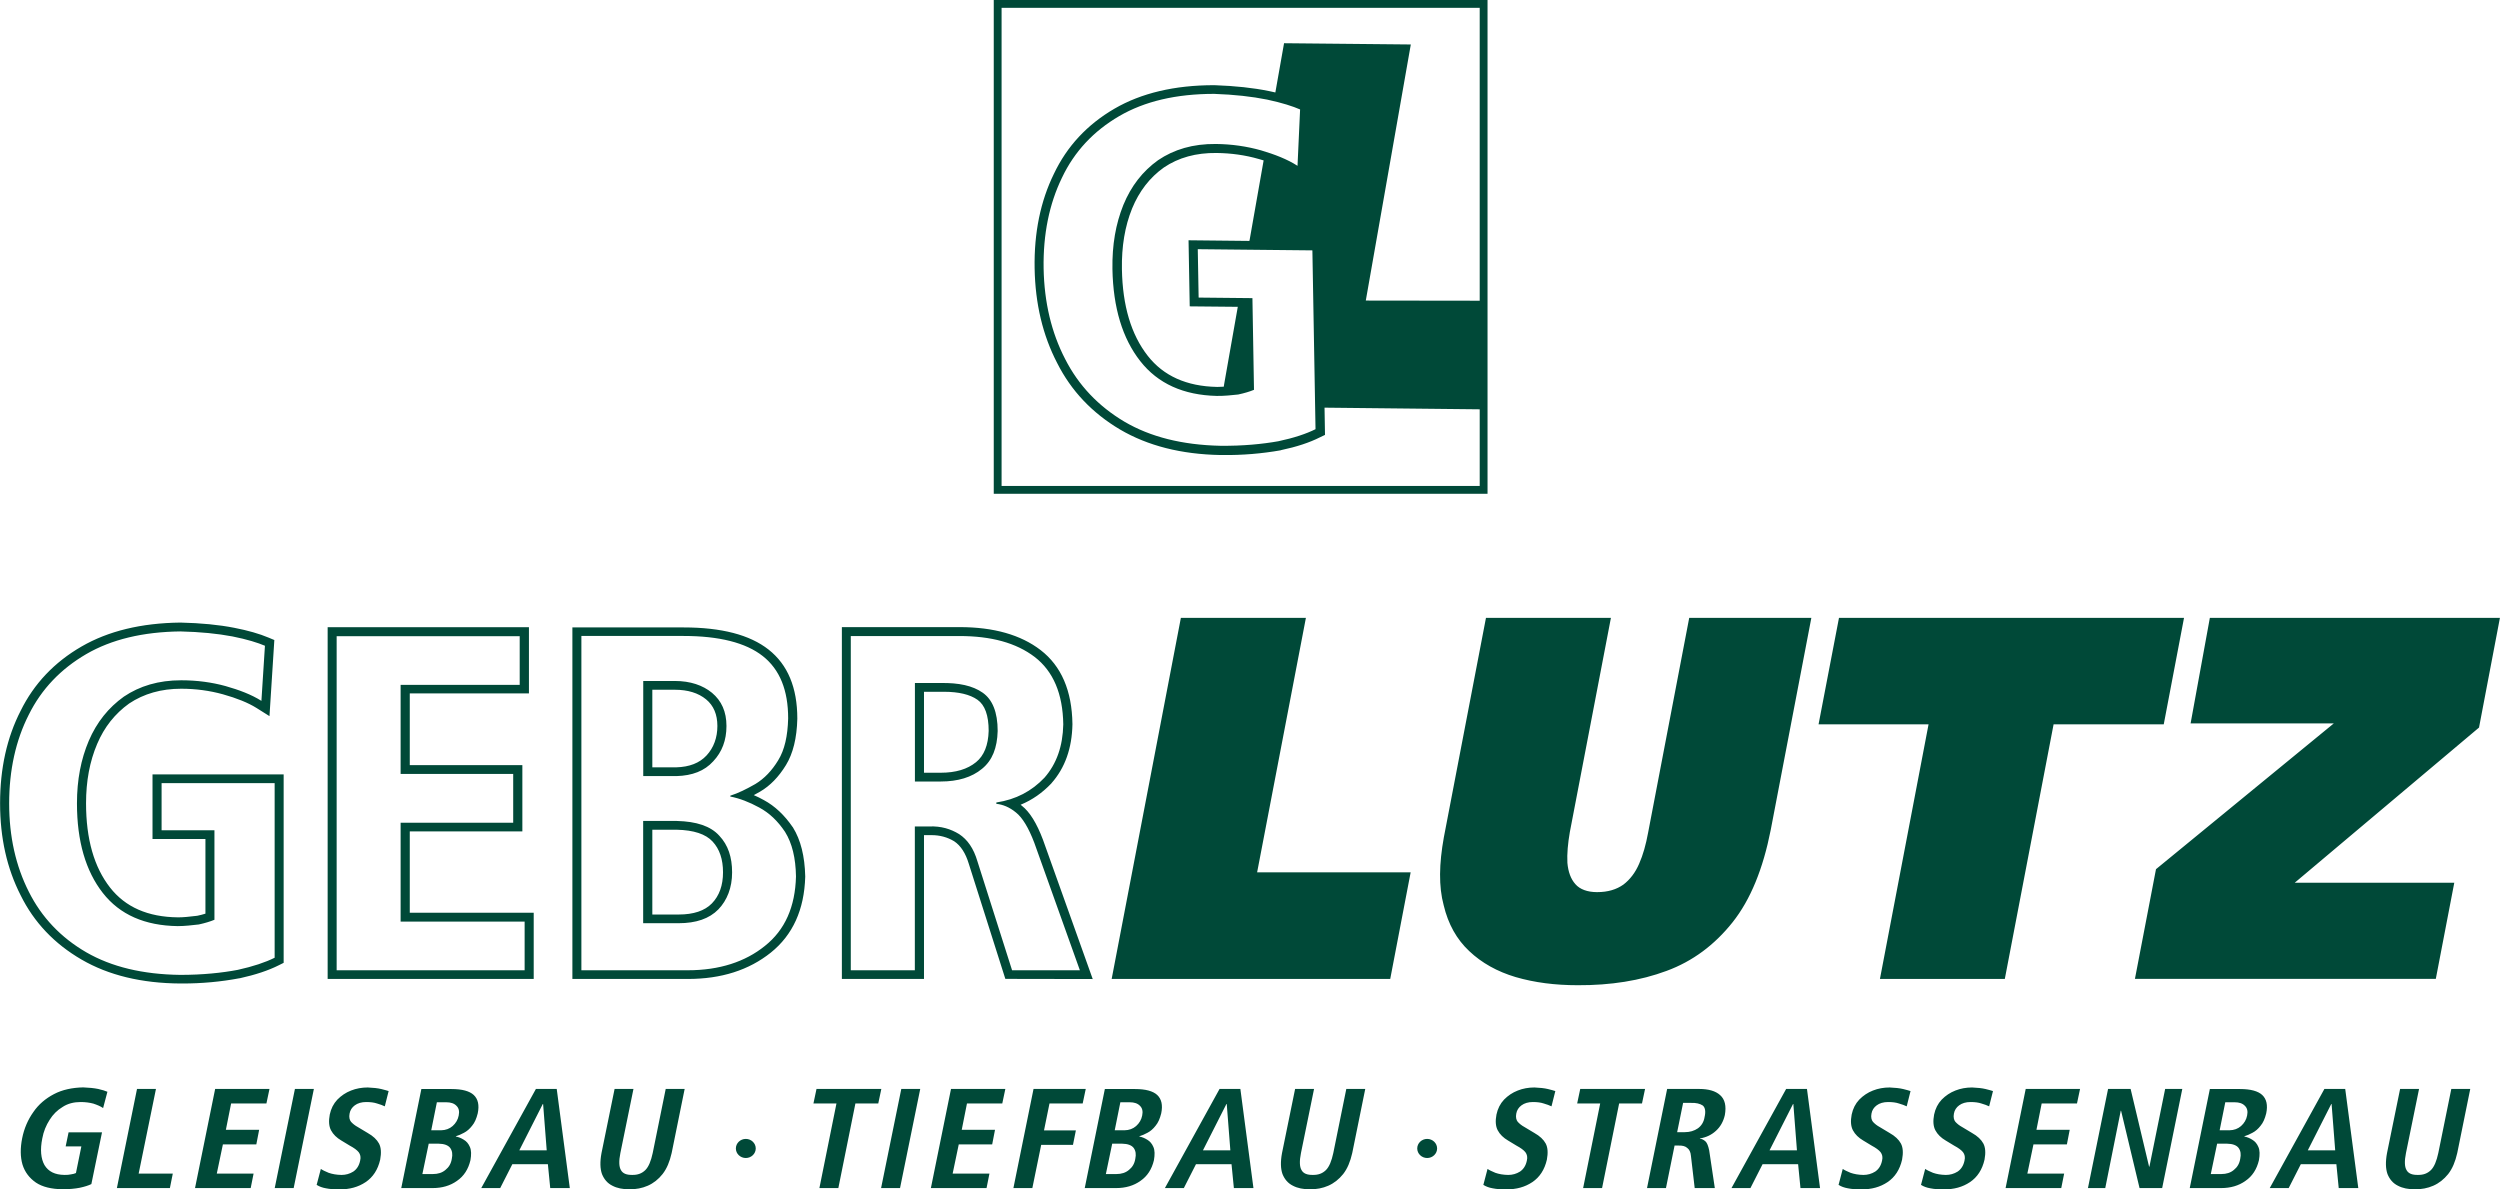 <?xml version="1.0" encoding="UTF-8"?>
<svg id="Ebene_1" data-name="Ebene 1" xmlns="http://www.w3.org/2000/svg" viewBox="0 0 319.32 151.92">
  <defs>
    <style>
      .cls-1 {
        fill: #004938;
        fill-rule: evenodd;
        stroke-width: 0px;
      }

      .cls-2 {
        fill: none;
        stroke: #004938;
        stroke-miterlimit: 10;
      }
    </style>
  </defs>
  <path class="cls-1" d="M282.26,78.92l-2.46,13.48h18.29l-22.71,18.62-2.69,14.01h38.43l2.36-12.28h-20.38l23.54-19.82,2.67-14.01h-37.06ZM278.96,78.92h-44.07l-2.61,13.6h14.05l-6.21,32.52h15.95l6.23-32.52h14.07l2.59-13.6ZM205.75,78.92h-15.95l-5.38,28.03c-.61,3.38-.67,6.28-.02,8.68.57,2.41,1.67,4.36,3.26,5.85,1.59,1.51,3.58,2.62,5.93,3.32,2.4.7,5.01,1.04,7.94,1.04,4.2.02,7.98-.58,11.34-1.83,3.34-1.23,6.13-3.32,8.43-6.21,2.3-2.9,3.89-6.83,4.87-11.79l5.19-27.09h-15.6l-5.25,27.43c-.28,1.53-.65,2.85-1.14,3.96-.49,1.15-1.18,2.04-2.02,2.68-.88.62-1.96.96-3.36.96-1.24,0-2.2-.36-2.77-1.02-.59-.66-.92-1.58-1.02-2.72-.06-1.15.06-2.47.31-3.92l5.25-27.37ZM141.99,125.04h35.58l2.61-13.62h-19.61l6.23-32.5h-15.97l-8.84,46.12ZM43,123.93h24.01v-6.22h-15.84v-12.62h14.38v-6.24h-14.38v-11.37h15.21v-6.22h-23.38v42.69ZM41.85,125.04h26.32v-8.46h-15.83v-10.39h14.38v-8.46h-14.38v-9.16h15.22v-8.46h-25.71v44.92ZM108.68,123.93h8.17v-18.37h1.85c1.51-.06,2.73.32,3.81.98,1.06.7,1.85,1.81,2.34,3.49l4.42,13.9h8.66l-5.82-16.28c-.73-1.92-1.51-3.21-2.34-3.87-.85-.7-1.69-1.02-2.51-1.11v-.17c2.51-.38,4.52-1.45,6.15-3.17,1.55-1.77,2.34-4.02,2.4-6.81-.06-3.92-1.28-6.77-3.64-8.6-2.4-1.83-5.6-2.68-9.63-2.68h-13.87v42.69ZM107.53,125.04h10.49v-18.37h.98c1.04,0,2,.26,2.87.78.84.56,1.46,1.52,1.87,2.87h0s4.67,14.71,4.67,14.71l11.16.02-6.35-17.78h0c-.8-2.13-1.7-3.57-2.7-4.35-.05-.04-.11-.09-.16-.13,1.48-.61,2.78-1.52,3.92-2.72h.01s.01-.03.01-.03c1.73-1.95,2.62-4.46,2.68-7.52v-.02s0-.02,0-.02c-.06-4.26-1.42-7.41-4.07-9.45-2.54-1.95-5.99-2.93-10.35-2.93h-15.03v44.92ZM83.32,105.98h3.13c2.16.05,3.69.55,4.57,1.51.89.96,1.33,2.27,1.33,3.93s-.47,2.99-1.42,3.97c-.92.94-2.33,1.42-4.24,1.42h-3.37v-10.82ZM82.16,104.86h4.3c2.46.06,4.3.64,5.42,1.89,1.12,1.19,1.63,2.73,1.63,4.68s-.63,3.55-1.75,4.72c-1.16,1.19-2.85,1.77-5.09,1.77h-4.52v-13.05ZM118.02,98.7v-10.34h2.56c1.87,0,3.3.34,4.27,1.02.95.67,1.43,1.99,1.43,3.97-.05,1.83-.59,3.17-1.61,4-1.1.9-2.6,1.35-4.51,1.35h-2.14ZM116.86,99.82v-12.58h3.3c2.3-.04,4.09.34,5.36,1.24,1.24.87,1.91,2.47,1.91,4.89-.06,2.15-.67,3.75-2,4.83-1.3,1.08-3.08,1.62-5.27,1.62h-3.3ZM74.26,123.93h13.6c4.03,0,7.33-1.08,9.84-3.11,2.57-2.04,3.87-5,3.97-8.87-.04-2.36-.49-4.24-1.4-5.7-.94-1.4-2-2.41-3.3-3.11-1.28-.7-2.51-1.17-3.69-1.4v-.11c1.02-.32,2.08-.85,3.2-1.49,1.16-.7,2.12-1.72,2.91-3.02.83-1.34,1.22-3.11,1.28-5.36,0-3.6-1.06-6.24-3.24-7.96-2.18-1.72-5.6-2.57-10.12-2.57h-13.05v42.69ZM73.11,125.04h14.76c4.25,0,7.78-1.12,10.59-3.37,2.8-2.25,4.27-5.48,4.39-9.68v-.03s0-.03,0-.03c-.06-2.57-.58-4.65-1.56-6.23v-.02s-.03-.02-.03-.02c-1.06-1.55-2.29-2.71-3.7-3.47-.43-.24-.86-.45-1.28-.63.26-.14.53-.29.81-.45,1.27-.74,2.37-1.87,3.3-3.39.9-1.47,1.39-3.44,1.45-5.91h0v-.03c0-3.95-1.22-6.88-3.67-8.81-2.4-1.89-6.02-2.83-10.86-2.83h-14.2v44.92ZM83.32,88.1h2.87c1.67,0,3,.41,4,1.23.96.79,1.44,1.93,1.44,3.4s-.46,2.77-1.39,3.77c-.89.96-2.17,1.46-3.85,1.51h-3.07v-9.91ZM82.16,86.98h4.03c2,0,3.58.55,4.75,1.51,1.22,1.02,1.85,2.41,1.85,4.24s-.57,3.32-1.69,4.51c-1.12,1.24-2.67,1.83-4.7,1.89h-4.24v-12.15ZM20.63,106.05h6.76v11.43c-.55.23-1.22.43-2,.6-.85.09-1.73.21-2.69.21-4.19-.06-7.39-1.45-9.57-4.24-2.18-2.79-3.3-6.6-3.3-11.43,0-3.02.51-5.64,1.51-8,1.02-2.38,2.52-4.24,4.48-5.64,2.02-1.36,4.42-2.09,7.33-2.09,2.02,0,3.91.26,5.66.74,1.73.49,3.3,1.08,4.58,1.89l.45-7.04c-.9-.38-2.24-.81-4.15-1.19-1.91-.36-4.09-.58-6.66-.64-4.79.06-8.78,1.02-12.02,2.9-3.24,1.89-5.7,4.45-7.33,7.73-1.67,3.28-2.51,7.09-2.51,11.34s.85,8,2.51,11.28c1.63,3.26,4.09,5.85,7.33,7.73,3.24,1.87,7.23,2.83,12.02,2.89,2.87,0,5.32-.26,7.33-.64,1.96-.43,3.54-.96,4.72-1.55v-22.3h-14.44v6.02ZM19.47,107.16h6.77v9.54c-.35.11-.7.2-1.05.27h0c-1.04.13-1.82.2-2.37.2h-.11c-3.82-.04-6.7-1.31-8.65-3.8-2.05-2.62-3.07-6.21-3.07-10.77,0-2.83.47-5.35,1.42-7.58.91-2.15,2.27-3.86,4.08-5.16,1.89-1.26,4.11-1.89,6.65-1.89,1.86,0,3.63.24,5.33.71,1.79.5,3.22,1.08,4.28,1.74l1.67,1.05.62-9.72-.74-.31c-1.16-.49-2.62-.91-4.37-1.25-1.98-.39-4.26-.61-6.87-.67h-.02s-.02,0-.02,0c-4.98.06-9.19,1.08-12.61,3.06-3.47,2.01-6.06,4.74-7.77,8.2-1.76,3.43-2.63,7.37-2.63,11.82s.88,8.33,2.63,11.76c1.71,3.46,4.31,6.19,7.77,8.2,3.46,2.01,7.67,3.03,12.62,3.06h.29s0,0,0,0c2.47,0,4.89-.22,7.27-.67h.02s.02,0,.02,0c1.99-.44,3.65-.99,4.98-1.66l.62-.31v-24.07h-16.75v8.24ZM182.29,145.47c.7,0,1.27.55,1.27,1.22s-.57,1.22-1.27,1.22-1.27-.55-1.27-1.22.57-1.22,1.27-1.22ZM95.26,145.47c.7,0,1.27.55,1.27,1.22s-.57,1.22-1.27,1.22-1.27-.55-1.27-1.22.57-1.22,1.27-1.22ZM306.56,139.09l-1.67,8.18c-.21,1.12-.18,2.01.06,2.69.27.67.7,1.18,1.33,1.49.6.32,1.34.46,2.18.46s1.61-.14,2.34-.46c.73-.32,1.36-.82,1.9-1.49.54-.69.91-1.58,1.16-2.69l1.66-8.18h-2.42l-1.66,8.18c-.22,1.03-.52,1.76-.94,2.18-.45.44-.98.63-1.67.62-.72.01-1.21-.17-1.45-.62-.25-.42-.28-1.15-.07-2.18l1.67-8.18h-2.42ZM298.71,151.75h2.51l-1.67-12.66h-2.66l-6.98,12.66h2.42l1.55-3.05h4.54l.3,3.05ZM294.77,146.93l3-5.92h.04l.46,5.92h-3.51ZM279.68,151.75h4.03c1.19,0,2.24-.3,3.1-.92.88-.6,1.45-1.49,1.72-2.64.12-.7.12-1.26-.07-1.69-.18-.42-.43-.72-.79-.93-.34-.21-.66-.34-1-.4v-.04c.33-.1.67-.24,1.03-.44.39-.2.73-.5,1.04-.9.33-.39.55-.9.72-1.58.22-1.06.04-1.83-.51-2.35-.54-.5-1.49-.76-2.83-.76h-3.86l-2.57,12.66ZM283.18,146.08h1.27c.72.01,1.22.2,1.48.54.27.37.33.83.21,1.39-.1.62-.37,1.07-.81,1.42-.42.36-.95.53-1.61.53h-1.34l.81-3.88ZM284.24,140.79h1.19c.57,0,1.01.14,1.31.46.3.29.39.7.28,1.23-.1.53-.37.99-.78,1.35-.39.34-.88.53-1.49.54h-1.24l.72-3.58ZM266.69,151.75h2.21l1.98-9.88h.04l2.36,9.88h2.89l2.57-12.66h-2.19l-2.01,9.93h-.04l-2.36-9.93h-2.88l-2.57,12.66ZM256.16,151.75h7.12l.37-1.85h-4.7l.78-3.73h4.27l.36-1.86h-4.25l.67-3.37h4.51l.39-1.85h-6.94l-2.57,12.66ZM245.4,151.36c.3.19.69.34,1.16.42.48.1,1.06.14,1.72.14,1.3,0,2.4-.3,3.34-.93.94-.63,1.57-1.59,1.86-2.87.16-.87.12-1.55-.15-2.06-.27-.5-.75-.96-1.45-1.35l-1.25-.75c-.37-.2-.64-.42-.87-.67-.19-.23-.28-.59-.19-1.05.07-.43.31-.8.67-1.06.37-.27.85-.42,1.46-.42.55,0,1.01.06,1.39.19.39.11.7.23.98.36l.49-1.95c-.16-.07-.51-.14-.94-.26-.45-.11-1.03-.17-1.73-.2-.75,0-1.48.13-2.13.39-.67.26-1.25.65-1.75,1.16-.49.52-.81,1.15-.97,1.91-.15.8-.12,1.48.16,2.01.28.53.73.96,1.31,1.3l1.09.66c.54.29.91.56,1.13.83.22.29.3.64.19,1.09-.13.63-.43,1.09-.87,1.39-.46.29-.97.43-1.51.43-.64-.01-1.18-.11-1.64-.27-.45-.19-.78-.34-1-.5l-.54,2.06ZM234.87,151.36c.3.19.69.34,1.16.42.48.1,1.06.14,1.72.14,1.3,0,2.4-.3,3.34-.93.94-.63,1.57-1.59,1.86-2.87.16-.87.12-1.55-.15-2.06-.27-.5-.75-.96-1.45-1.35l-1.25-.75c-.37-.2-.64-.42-.87-.67-.19-.23-.28-.59-.19-1.05.07-.43.31-.8.67-1.06.37-.27.85-.42,1.46-.42.55,0,1.01.06,1.39.19.39.11.7.23.98.36l.49-1.95c-.16-.07-.51-.14-.94-.26-.45-.11-1.03-.17-1.73-.2-.75,0-1.48.13-2.13.39-.67.26-1.25.65-1.75,1.16-.49.52-.81,1.15-.97,1.91-.15.8-.12,1.48.16,2.01.28.53.73.96,1.31,1.3l1.09.66c.54.29.91.56,1.13.83.22.29.3.64.19,1.09-.13.63-.43,1.09-.87,1.39-.46.29-.97.43-1.51.43-.64-.01-1.18-.11-1.64-.27-.45-.19-.78-.34-1-.5l-.54,2.06ZM229.96,151.75h2.51l-1.67-12.66h-2.66l-6.98,12.66h2.42l1.55-3.05h4.54l.3,3.05ZM226.02,146.93l3-5.92h.04l.46,5.92h-3.51ZM214.22,144.61l.76-3.74h.97c.7-.03,1.19.1,1.55.34.3.26.39.76.22,1.48-.1.64-.42,1.12-.85,1.43-.46.32-1.03.49-1.67.49h-.98ZM210.37,151.75h2.42l1.1-5.43h.54c.45-.01.81.07,1.06.29.28.2.45.53.49,1.03l.48,4.11h2.57l-.72-4.82c-.12-.57-.27-.96-.48-1.15-.24-.2-.45-.32-.7-.33v-.04c.79-.13,1.46-.44,2.03-.96.58-.52.96-1.19,1.15-2.02.21-1.16.01-2.01-.6-2.55-.58-.53-1.48-.79-2.67-.79h-4.1l-2.57,12.66ZM202.21,151.75h2.42l2.18-10.81h2.92l.39-1.85h-8.28l-.39,1.85h2.94l-2.18,10.81ZM189.5,151.36c.3.19.69.34,1.16.42.48.1,1.06.14,1.72.14,1.3,0,2.4-.3,3.34-.93.94-.63,1.57-1.59,1.86-2.87.16-.87.12-1.55-.15-2.06-.27-.5-.75-.96-1.45-1.35l-1.25-.75c-.37-.2-.64-.42-.87-.67-.19-.23-.28-.59-.19-1.05.07-.43.31-.8.67-1.06.37-.27.85-.42,1.46-.42.55,0,1.01.06,1.39.19.39.11.7.23.98.36l.49-1.95c-.16-.07-.51-.14-.94-.26-.45-.11-1.03-.17-1.73-.2-.75,0-1.48.13-2.13.39-.67.26-1.25.65-1.75,1.16-.49.52-.81,1.15-.97,1.91-.15.8-.12,1.48.16,2.01.28.53.73.96,1.31,1.3l1.09.66c.54.29.91.56,1.13.83.22.29.3.64.19,1.09-.13.63-.43,1.09-.87,1.39-.46.29-.97.43-1.51.43-.64-.01-1.18-.11-1.64-.27-.45-.19-.78-.34-1-.5l-.54,2.06ZM165.42,139.09l-1.67,8.18c-.21,1.12-.18,2.01.06,2.69.27.67.7,1.18,1.33,1.49.6.32,1.34.46,2.18.46s1.61-.14,2.34-.46c.73-.32,1.36-.82,1.9-1.49.54-.69.91-1.58,1.16-2.69l1.66-8.18h-2.42l-1.66,8.18c-.22,1.03-.52,1.76-.94,2.18-.45.44-.98.63-1.67.62-.72.01-1.21-.17-1.45-.62-.25-.42-.28-1.15-.07-2.18l1.67-8.18h-2.42ZM157.59,151.75h2.51l-1.67-12.66h-2.66l-6.98,12.66h2.42l1.55-3.05h4.54l.3,3.05ZM153.65,146.93l3-5.92h.04l.46,5.92h-3.51ZM138.54,151.75h4.03c1.19,0,2.24-.3,3.1-.92.88-.6,1.45-1.49,1.72-2.64.12-.7.12-1.26-.07-1.69-.18-.42-.43-.72-.79-.93-.34-.21-.66-.34-1-.4v-.04c.33-.1.67-.24,1.03-.44.39-.2.73-.5,1.04-.9.33-.39.55-.9.72-1.58.22-1.06.04-1.83-.51-2.35-.54-.5-1.49-.76-2.83-.76h-3.86l-2.57,12.66ZM142.05,146.08h1.27c.72.01,1.22.2,1.48.54.27.37.33.83.21,1.39-.1.62-.37,1.07-.81,1.42-.42.36-.96.53-1.61.53h-1.34l.81-3.88ZM143.11,140.79h1.19c.57,0,1.01.14,1.31.46.3.29.39.7.28,1.23-.1.53-.37.99-.78,1.35-.39.34-.88.53-1.49.54h-1.24l.72-3.58ZM129.44,151.75h2.42l1.13-5.52h4.06l.37-1.85h-4.07l.7-3.44h4.24l.39-1.85h-6.67l-2.57,12.66ZM118.89,151.75h7.12l.37-1.85h-4.7l.78-3.73h4.27l.36-1.86h-4.25l.67-3.37h4.51l.39-1.85h-6.94l-2.57,12.66ZM112.54,151.75h2.42l2.58-12.66h-2.42l-2.58,12.66ZM104.66,151.75h2.42l2.18-10.81h2.92l.39-1.85h-8.28l-.39,1.85h2.94l-2.18,10.81ZM78.5,139.09l-1.67,8.18c-.21,1.12-.18,2.01.06,2.69.27.67.7,1.18,1.33,1.49.6.32,1.34.46,2.18.46s1.61-.14,2.34-.46c.73-.32,1.36-.82,1.89-1.49.54-.69.91-1.58,1.16-2.69l1.66-8.18h-2.42l-1.66,8.18c-.22,1.03-.52,1.76-.94,2.18-.45.44-.98.63-1.67.62-.72.01-1.21-.17-1.45-.62-.25-.42-.28-1.15-.07-2.18l1.67-8.18h-2.42ZM70.27,151.75h2.51l-1.67-12.66h-2.66l-6.98,12.66h2.42l1.55-3.05h4.54l.3,3.05ZM66.33,146.93l3-5.92h.04l.46,5.92h-3.51ZM51.24,151.75h4.03c1.19,0,2.24-.3,3.1-.92.88-.6,1.45-1.49,1.72-2.64.12-.7.12-1.26-.07-1.69-.18-.42-.43-.72-.79-.93-.34-.21-.66-.34-1-.4v-.04c.33-.1.67-.24,1.03-.44.39-.2.73-.5,1.04-.9.33-.39.55-.9.72-1.58.22-1.06.04-1.83-.51-2.35-.54-.5-1.49-.76-2.83-.76h-3.86l-2.57,12.66ZM54.75,146.08h1.27c.72.01,1.22.2,1.48.54.27.37.33.83.21,1.39-.1.62-.37,1.07-.81,1.42-.42.36-.95.53-1.61.53h-1.34l.81-3.88ZM55.81,140.79h1.19c.57,0,1.01.14,1.31.46.3.29.39.7.28,1.23-.1.53-.37.99-.78,1.35-.39.34-.88.53-1.49.54h-1.24l.72-3.58ZM40.48,151.36c.3.19.69.34,1.16.42.48.1,1.06.14,1.72.14,1.3,0,2.4-.3,3.34-.93.94-.63,1.57-1.59,1.86-2.87.16-.87.12-1.55-.15-2.06-.27-.5-.75-.96-1.45-1.35l-1.25-.75c-.37-.2-.64-.42-.87-.67-.19-.23-.28-.59-.19-1.05.07-.43.31-.8.67-1.06.37-.27.85-.42,1.46-.42.55,0,1.01.06,1.39.19.39.11.7.23.98.36l.49-1.95c-.16-.07-.51-.14-.94-.26-.45-.11-1.03-.17-1.73-.2-.75,0-1.48.13-2.13.39-.67.26-1.25.65-1.75,1.16-.49.52-.81,1.15-.97,1.91-.15.8-.12,1.48.16,2.01.28.53.73.96,1.31,1.3l1.09.66c.54.29.91.56,1.13.83.22.29.3.64.19,1.09-.13.63-.43,1.09-.87,1.39-.46.29-.97.43-1.51.43-.64-.01-1.18-.11-1.64-.27-.45-.19-.78-.34-1-.5l-.54,2.06ZM35.09,151.75h2.42l2.58-12.66h-2.42l-2.58,12.66ZM24.9,151.75h7.12l.37-1.85h-4.7l.78-3.73h4.27l.36-1.86h-4.25l.67-3.37h4.51l.39-1.85h-6.94l-2.57,12.66ZM14.94,151.75h6.76l.37-1.85h-4.36l2.21-10.81h-2.42l-2.57,12.66ZM8.39,146.43h2l-.69,3.4c-.18.09-.39.13-.64.17-.24.06-.51.07-.81.07-1.24-.01-2.07-.43-2.57-1.26-.46-.82-.57-1.96-.28-3.4.16-.89.49-1.68.94-2.38.43-.69.97-1.23,1.67-1.65.64-.42,1.42-.62,2.28-.62.6,0,1.13.07,1.63.2.48.16.92.34,1.25.57l.55-2.08c-.25-.11-.64-.24-1.18-.36-.54-.11-1.16-.17-1.92-.2-1.4.03-2.67.3-3.73.86-1.07.56-1.97,1.32-2.63,2.29-.69.97-1.18,2.09-1.43,3.35-.25,1.26-.24,2.38.04,3.35.3.97.88,1.73,1.72,2.31.84.56,1.98.83,3.39.85.87,0,1.6-.07,2.21-.19.61-.13,1.12-.29,1.48-.47l1.36-6.61h-4.27l-.37,1.78Z"/>
  <path class="cls-1" d="M189.56,38.41l-15.11-.02,5.75-32.71-16.19-.16-1.09,6.17-.02.12c-.26-.06-.54-.12-.82-.18-2-.41-4.33-.66-6.96-.75h-.02s-.02,0-.02,0c-5.06,0-9.3,1.01-12.73,3-3.49,2.03-6.07,4.81-7.74,8.33-1.71,3.5-2.54,7.51-2.46,12.07.08,4.52,1.04,8.55,2.88,12.09,1.79,3.55,4.47,6.38,8.03,8.49,3.54,2.08,7.82,3.17,12.84,3.26h.28s.02,0,.02,0c2.49.03,4.96-.18,7.36-.6h.02s.02-.02.02-.02c2-.42,3.67-.97,5.01-1.65l.63-.3-.06-3.48,20.63.22-.24-13.86ZM153.12,38.01l6.85.07.2,11.71c-.55.23-1.23.43-2.02.6-.85.09-1.75.19-2.73.18-4.24-.1-7.52-1.56-9.78-4.45-2.26-2.88-3.46-6.8-3.55-11.75-.05-3.09.42-5.77,1.39-8.18.99-2.42,2.47-4.32,4.44-5.73,2.03-1.37,4.44-2.1,7.39-2.07,2.05.02,3.97.31,5.75.81,1.76.52,3.37,1.14,4.67,1.98l.33-7.2c-.92-.4-2.29-.85-4.22-1.26-1.94-.39-4.15-.64-6.76-.73-4.86,0-8.89.95-12.14,2.85-3.25,1.9-5.7,4.5-7.29,7.85-1.63,3.35-2.42,7.24-2.35,11.59.08,4.35,1,8.2,2.75,11.58,1.71,3.36,4.25,6.03,7.57,8,3.32,1.95,7.38,2.97,12.24,3.08,2.91.03,5.39-.22,7.42-.58,1.98-.42,3.57-.95,4.75-1.54l-.4-22.84-14.64-.15.11,6.16ZM159.58,30.77h-.24s-7.53-.08-7.53-.08l.15,8.44,6.14.06-1.74,9.87-.05.33c-.3.02-.54.03-.76.03h-.12c-3.87-.08-6.82-1.4-8.83-3.97-2.12-2.71-3.22-6.39-3.3-11.07-.05-2.9.38-5.48,1.3-7.75.9-2.19,2.24-3.94,4.05-5.23,1.89-1.28,4.13-1.89,6.72-1.86,1.87.02,3.69.27,5.41.77.2.06.42.12.62.18l-1.78,10.11-.04.17Z"/>
  <rect class="cls-2" x="127.43" y=".5" width="62.07" height="62.07"/>
</svg>